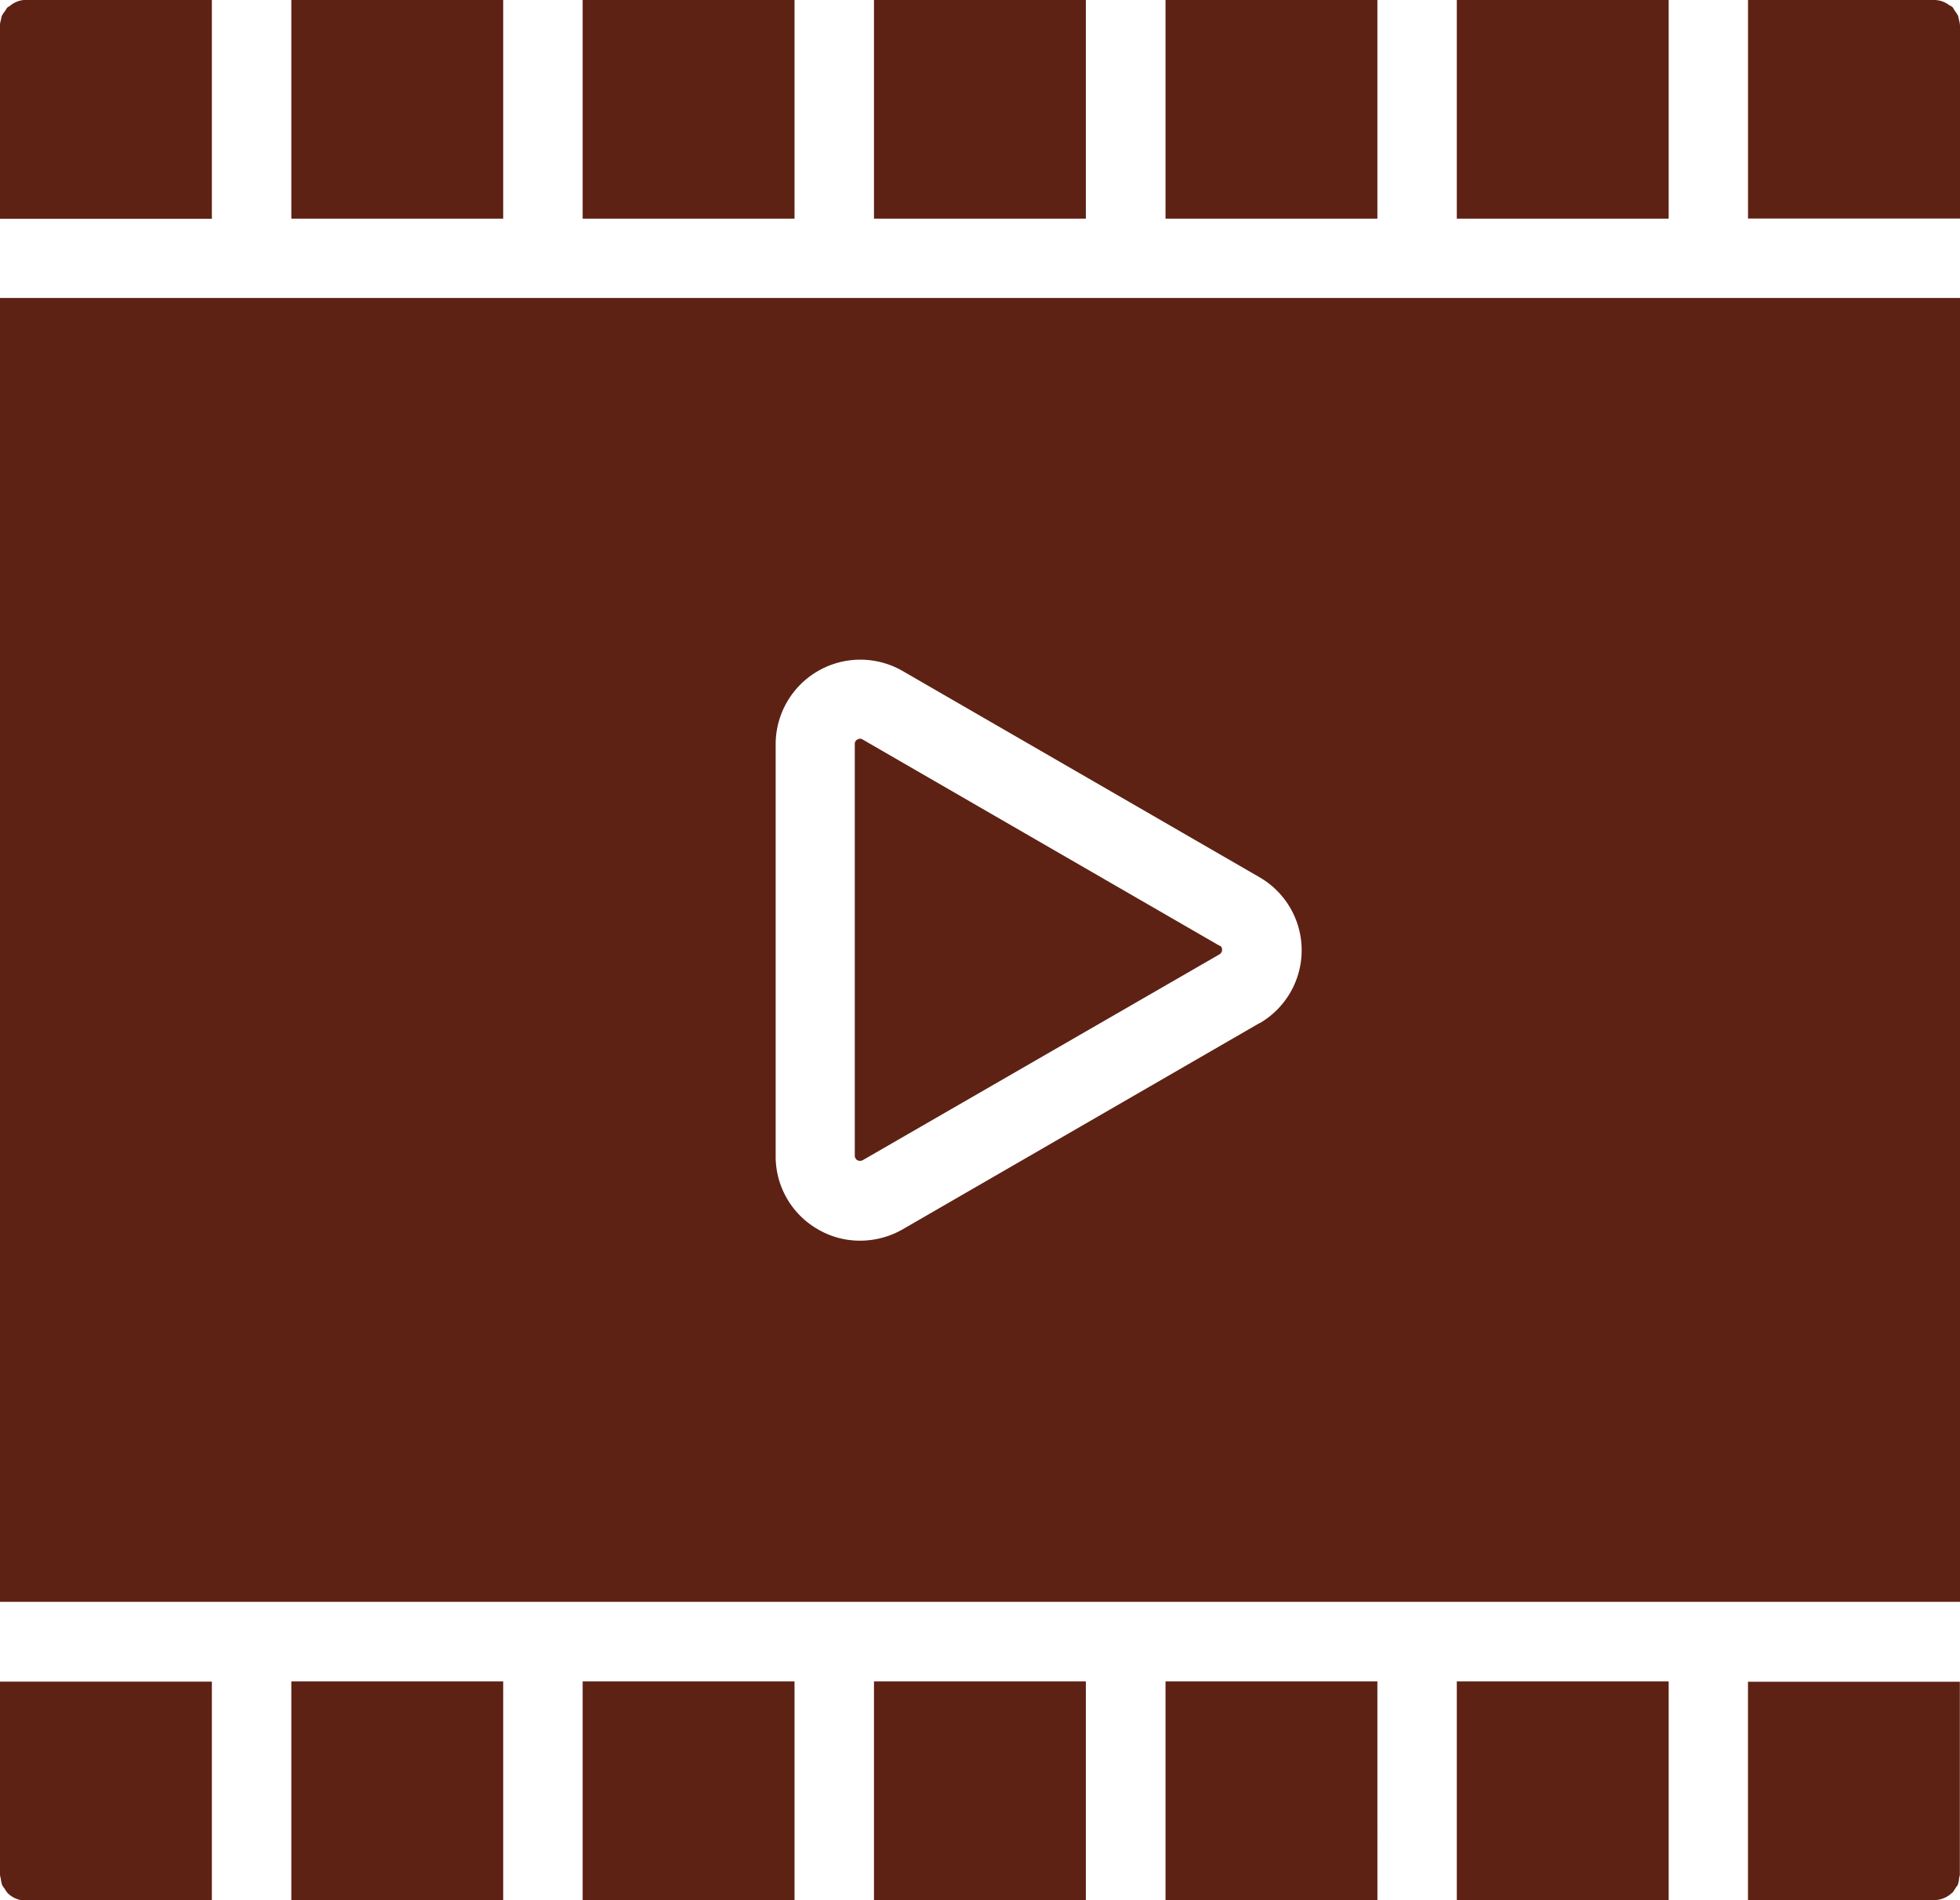 <svg xmlns="http://www.w3.org/2000/svg" width="50.512" height="48.984" viewBox="0 0 50.512 48.984"><g transform="translate(-608.088 -8537.002)"><g transform="translate(608.088 8537)"><path d="M86.811,16.851V11.876a.743.743,0,0,0-.032-.17.431.431,0,0,0-.02-.089c-.025-.049-.064-.094-.094-.146-.02-.02-.025-.049-.044-.069a.3.3,0,0,0-.081-.049.646.646,0,0,0-.392-.138h-4.8v5.633h5.461Z" transform="translate(-36.299 -11.213)" fill="#5d2214"/><path d="M15.46,11.211h-4.8a.641.641,0,0,0-.4.15c-.02.02-.049.025-.069.044a.454.454,0,0,0-.049.076,1.046,1.046,0,0,0-.094.138.43.43,0,0,0-.02.089.77.77,0,0,0-.032.17v4.975H15.46Z" transform="translate(-10 -11.211)" fill="#5d2214"/><path d="M10.049,85.1a.421.421,0,0,0,.064.094.8.8,0,0,0,.081.121.654.654,0,0,0,.466.195h4.8V79.867H10v4.975a.432.432,0,0,0,.02.1.718.718,0,0,0,.032.158Z" transform="translate(-10 -36.518)" fill="#5d2214"/><path d="M27.351,16.849V11.211H21.891v5.638Z" transform="translate(-14.383 -11.211)" fill="#5d2214"/><path d="M63.031,16.849V11.211H57.571v5.638Z" transform="translate(-27.534 -11.211)" fill="#5d2214"/><path d="M27.351,85.5V79.859H21.891V85.5Z" transform="translate(-14.383 -36.515)" fill="#5d2214"/><path d="M39.242,16.849V11.211H33.782v5.638Z" transform="translate(-18.766 -11.211)" fill="#5d2214"/><path d="M51.132,16.849V11.211H45.672v5.638Z" transform="translate(-23.148 -11.211)" fill="#5d2214"/><path d="M74.921,16.849V11.211H69.461v5.638Z" transform="translate(-31.917 -11.211)" fill="#5d2214"/><path d="M74.921,85.5V79.859H69.461V85.5Z" transform="translate(-31.917 -36.515)" fill="#5d2214"/><path d="M86.147,85.5a.67.67,0,0,0,.461-.19h.007a.913.913,0,0,0,.076-.113c.02-.032.049-.064.064-.094a.64.64,0,0,0,.032-.158c0-.032.02-.064.02-.1V79.871H81.347V85.5h4.8Z" transform="translate(-36.299 -36.519)" fill="#5d2214"/><path d="M39.242,85.5V79.859H33.782V85.5Z" transform="translate(-18.766 -36.515)" fill="#5d2214"/><path d="M51.132,85.5V79.859H45.672V85.5Z" transform="translate(-23.148 -36.515)" fill="#5d2214"/><path d="M63.031,79.859H57.571V85.5h5.461Z" transform="translate(-27.534 -36.515)" fill="#5d2214"/><path d="M60.512,23.379H10V56.988H60.512ZM42.46,42.07l-9.2,5.318a2.205,2.205,0,0,1-1.093.291,2.133,2.133,0,0,1-1.085-.291A2.164,2.164,0,0,1,29.99,45.5V34.88a2.182,2.182,0,0,1,3.27-1.887l9.2,5.318a2.174,2.174,0,0,1,0,3.764Z" transform="translate(-10 -15.696)" fill="#5d2214"/><path d="M54.292,46.712l-9.2-5.318a.12.12,0,0,0-.069-.02.156.156,0,0,0-.064.02.119.119,0,0,0-.069.113v10.62a.136.136,0,0,0,.069.113.151.151,0,0,0,.133,0l9.2-5.31a.138.138,0,0,0,.064-.113c0-.076-.037-.1-.064-.109Z" transform="translate(-22.861 -22.33)" fill="#5d2214"/></g></g></svg>